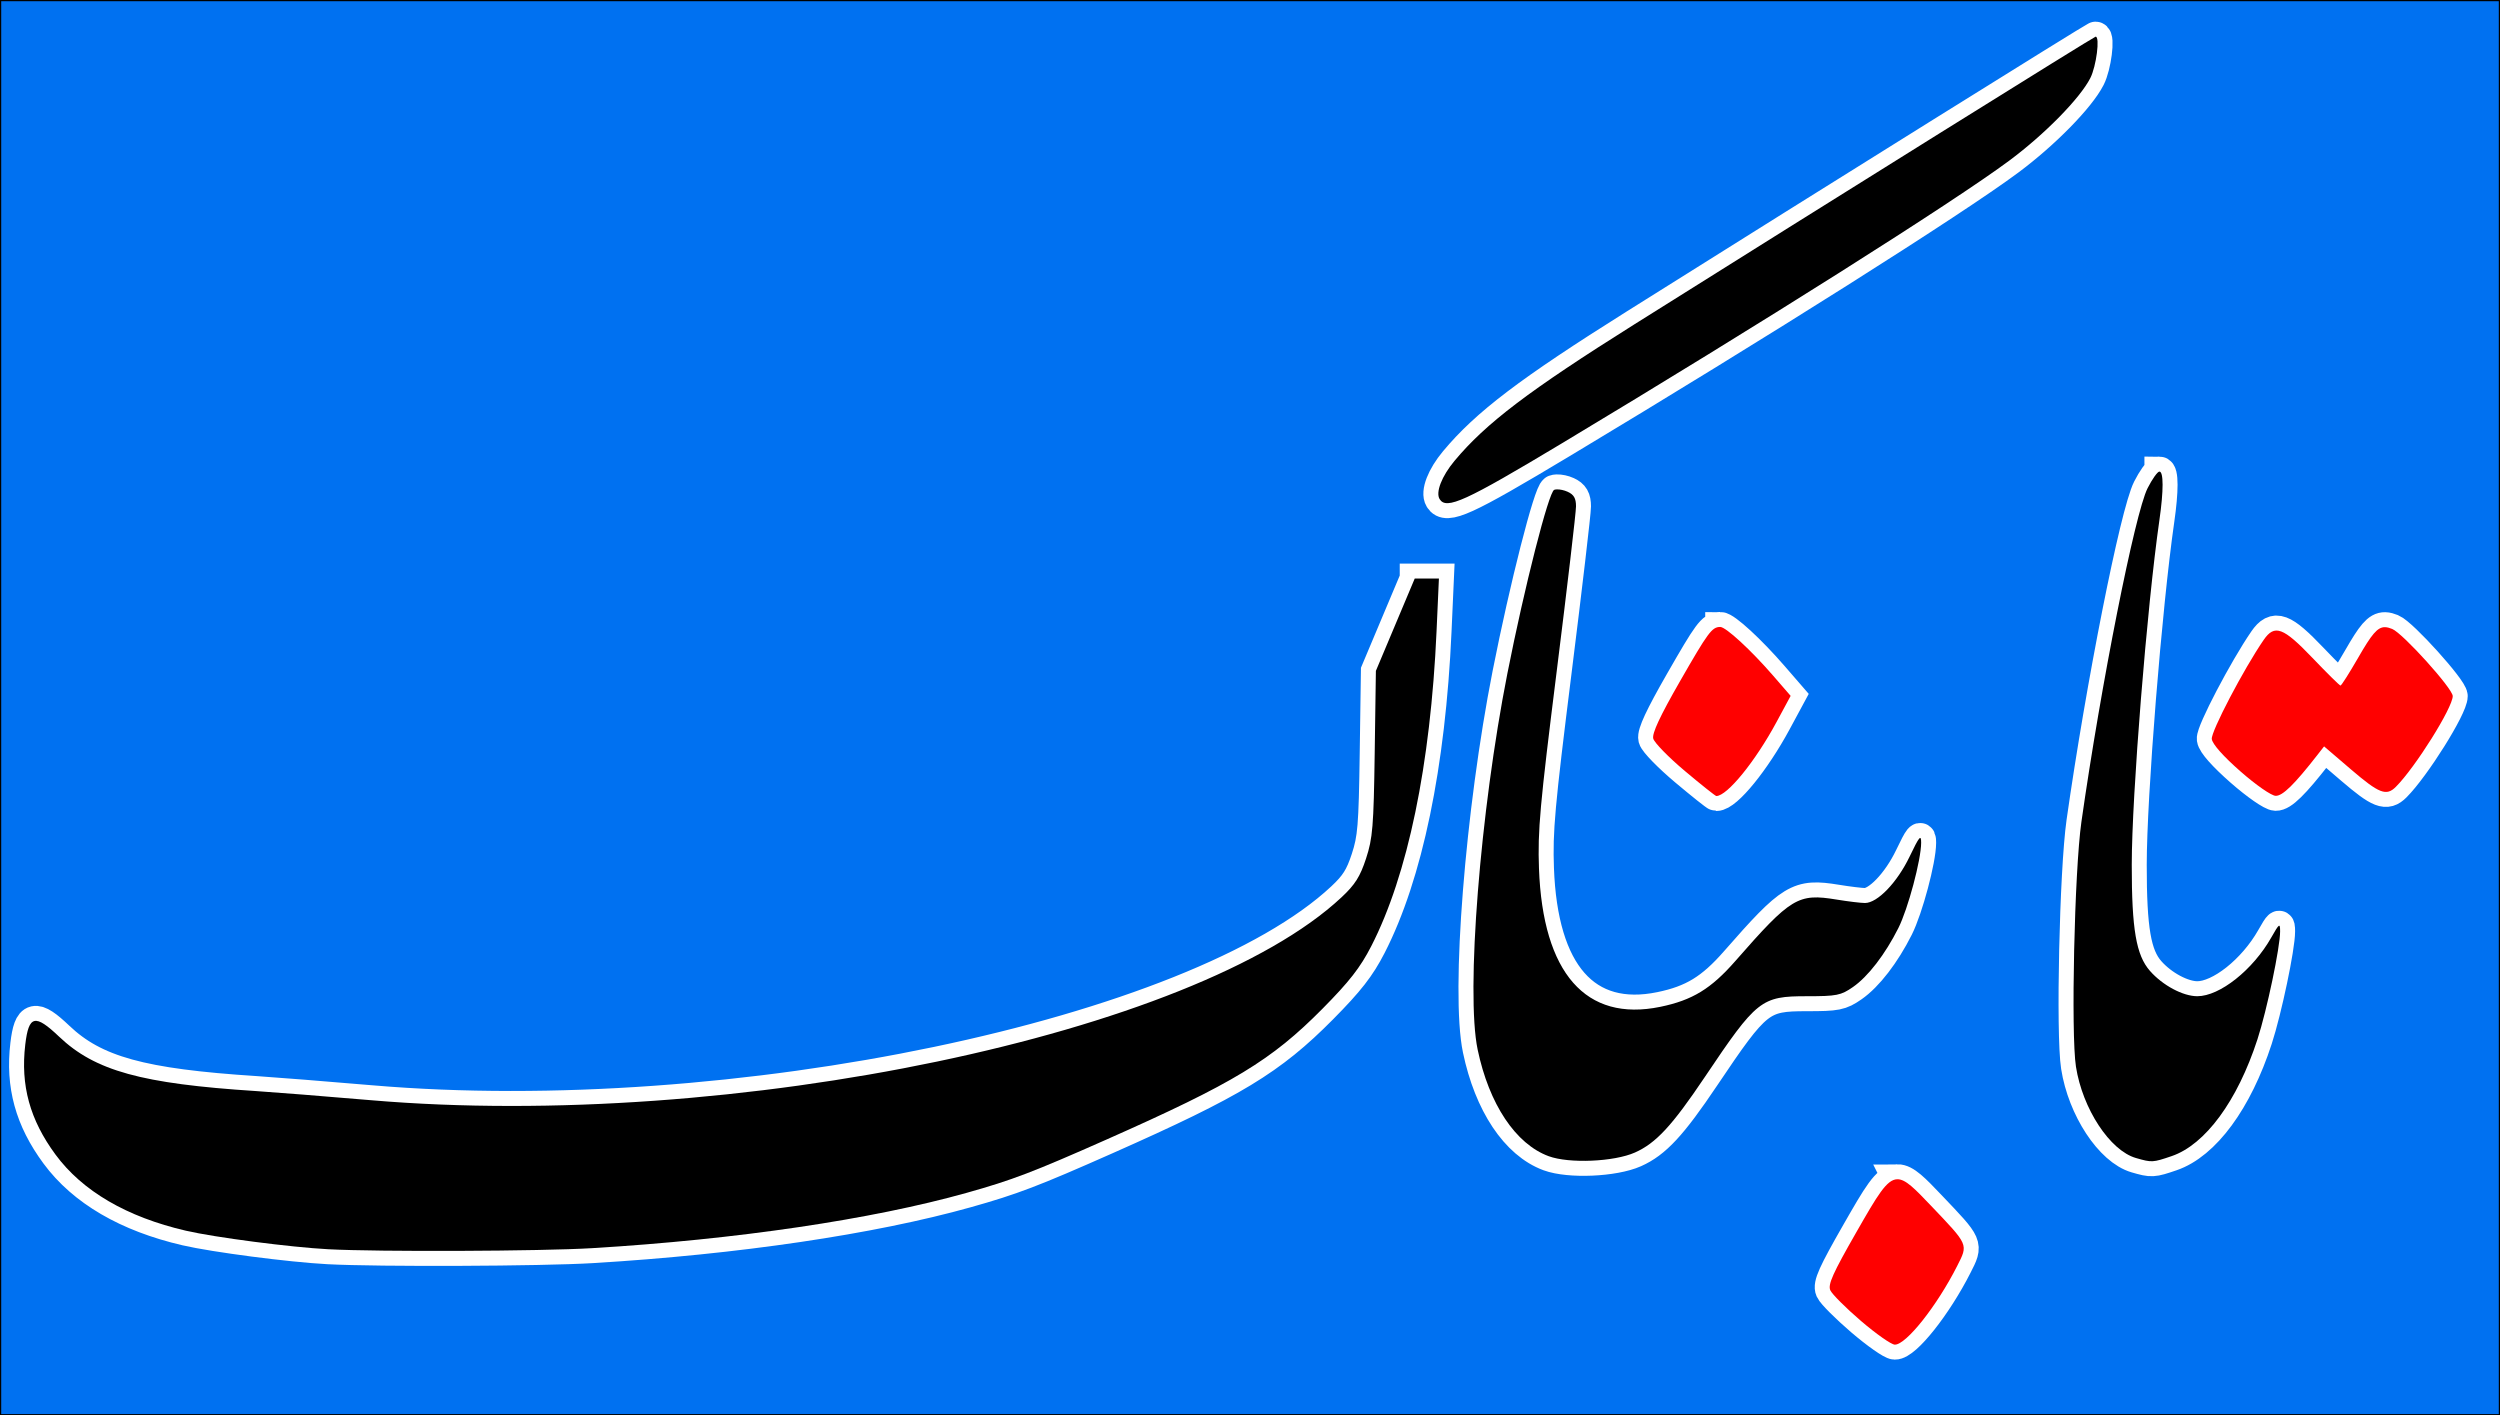 <?xml version="1.0" encoding="UTF-8" standalone="no"?>
<!-- Created with Inkscape (http://www.inkscape.org/) -->

<svg
   xmlns:dc="http://purl.org/dc/elements/1.1/"
   xmlns:cc="http://creativecommons.org/ns#"
   xmlns:rdf="http://www.w3.org/1999/02/22-rdf-syntax-ns#"
   xmlns:svg="http://www.w3.org/2000/svg"
   xmlns="http://www.w3.org/2000/svg"
   xmlns:sodipodi="http://sodipodi.sourceforge.net/DTD/sodipodi-0.dtd"
   xmlns:inkscape="http://www.inkscape.org/namespaces/inkscape"
   width="584.025mm"
   height="330.632mm"
   viewBox="0 0 2069.381 1171.53"
   id="svg2"
   version="1.1"
   inkscape:version="0.91 r13725"
   sodipodi:docname="tabnak logo Fa.svg">
  <rect x="0" y="0" width="2069.381" height="1171.53" fill="#333333" stroke="none"/>
  <defs
     id="defs4" />
  <sodipodi:namedview
     id="base"
     pagecolor="#ffffff"
     bordercolor="#666666"
     borderopacity="1.0"
     inkscape:pageopacity="0.0"
     inkscape:pageshadow="2"
     inkscape:zoom="0.24748737"
     inkscape:cx="740.22434"
     inkscape:cy="414.91071"
     inkscape:document-units="px"
     inkscape:current-layer="layer1"
     showgrid="false"
     fit-margin-top="0"
     fit-margin-left="0"
     fit-margin-right="0"
     fit-margin-bottom="0"
     inkscape:window-width="1280"
     inkscape:window-height="961"
     inkscape:window-x="-4"
     inkscape:window-y="-4"
     inkscape:window-maximized="1" />
  <g
     inkscape:label="Layer 1"
     inkscape:groupmode="layer"
     id="layer1"
     transform="translate(608.976,108.831)">
    <rect
       style="fill:#0071f1;fill-opacity:1;fill-rule:evenodd;stroke:#000000;stroke-width:1px;stroke-linecap:butt;stroke-linejoin:miter;stroke-opacity:1"
       id="rect3347"
       width="2068.381"
       height="1170.53"
       x="-608.476"
       y="-1062.199"
       transform="scale(1,-1)" />
    <path
       style="fill:#ffffff;fill-opacity:1;stroke:#ffffff;stroke-width:24.8;stroke-miterlimit:4;stroke-dasharray:none;stroke-opacity:1"
       d="m 1125.68,-78.494 c -1.224,0 -212.162,131.566 -381.537,237.973 -87.663,55.073 -123.294,82.112 -149.174,113.201 -10.551,12.674 -15.746,26.032 -12.297,31.613 5.585,9.037 20.985,2.013 101.182,-46.146 164.945,-99.053 324.379,-199.809 370.531,-234.158 29.253,-21.772 58.341,-51.419 66.891,-68.178 4.977,-9.756 8.129,-34.305 4.404,-34.305 z m 52.797,360 c -1.545,0 -5.955,6.209 -9.801,13.799 -10.435,20.593 -38.625,162.764 -54.766,276.201 -5.753,40.435 -8.759,175.353 -4.514,202.58 5.434,34.849 28.125,69.419 49.637,75.623 13.218,3.812 13.904,3.776 29.576,-1.564 27.842,-9.487 54.447,-45.689 71.018,-96.639 7.854,-24.147 18.826,-76.431 18.767,-89.432 -0.032,-7.051 -0.661,-6.61 -7.33,5.145 -15.214,26.815 -42.629,48.572 -61.207,48.572 -11.894,0 -28.687,-8.98 -39.213,-20.969 -11.406,-12.991 -15.08,-34.427 -15.053,-87.838 0.029,-57.208 12.596,-213.819 22.908,-285.479 3.49,-24.248 3.48,-40 -0.023,-40 z m -498.805,14.754 c -0.847,0.028 -1.584,0.147 -2.152,0.365 -4.575,1.756 -24.594,80.279 -38.758,152.023 -22.556,114.257 -34.43,264.404 -24.617,311.297 9.46,45.208 31.439,78.193 58.814,88.27 16.968,6.246 54.063,4.657 71.418,-3.059 17.355,-7.716 30.697,-22.119 57.635,-62.223 43.189,-64.298 46.773,-67.143 84.629,-67.143 24.782,0 28.167,-0.673 38.148,-7.59 12.507,-8.667 26.656,-27.034 37.611,-48.82 7.999,-15.906 18.832,-56.477 18.865,-70.652 0.017,-7.116 -1.528,-5.261 -9.543,11.463 -10.285,21.462 -26.638,38.465 -36.965,38.439 -3.481,-0.009 -14.044,-1.286 -23.473,-2.838 -32.009,-5.268 -37.723,-1.799 -83.842,50.893 -20.109,22.975 -35.565,32.407 -62.074,37.883 -61.683,12.74 -97.298,-27.855 -100.449,-114.492 -1.134,-31.177 0.73,-51.919 14.676,-163.271 8.787,-70.157 15.977,-131.578 15.977,-136.49 0,-6.692 -1.746,-9.727 -6.961,-12.104 -2.871,-1.308 -6.398,-2.037 -8.939,-1.951 z m -117.613,73.816 -16.074,38.207 -16.072,38.207 -0.98,68.221 c -0.87,60.582 -1.673,70.337 -7.162,87.109 -4.908,14.994 -9.09,21.609 -20.297,32.092 -121.086,113.262 -504.261,193.417 -803.045,167.986 -38.5,-3.277 -81.57,-6.703 -95.713,-7.613 -94.526,-6.085 -133.051,-16.741 -162.775,-45.021 -19.915,-18.948 -25.122,-17.734 -28,6.527 -4.011,33.811 3.794,62.234 25.002,91.043 22.268,30.249 58.991,51.7 107.932,63.049 23.871,5.535 86.497,13.693 117.842,15.35 42.154,2.228 175.724,1.676 218.57,-0.902 C 0.609,917.148 112.711,900.581 191.314,878.51 228.92,867.95 245.981,861.443 307,834.395 412.241,787.743 443.429,768.855 485.674,726.184 c 22.272,-22.497 31.296,-34.069 40.408,-51.822 30.195,-58.826 49.085,-149.947 54.049,-260.713 l 1.953,-43.572 -10.014,0 -10.012,0 z m 252.863,40.045 c -6.848,0.082 -9.973,4.309 -33.449,45.25 -16.437,28.666 -23.052,42.855 -21.973,47.143 0.849,3.374 12.634,15.455 26.189,26.848 13.555,11.393 25.266,20.715 26.023,20.715 8.973,0 32.201,-28.545 49.838,-61.242 l 11.686,-21.664 -14.385,-16.605 C 840.337,429.193 819.56,410.065 814.922,410.121 Z m 550.35,0.186 c -6.38,-0.154 -11.172,6.048 -22.246,25.246 -7.327,12.703 -13.918,23.096 -14.645,23.096 -0.727,0 -11.148,-10.286 -23.158,-22.857 -24.268,-25.401 -31.396,-28.048 -40.393,-15 -16.413,23.806 -43.793,76.094 -43,82.117 0.553,4.2 9.458,14.244 23.742,26.781 12.873,11.299 25.596,20.133 29.127,20.225 5.781,0.15 15.412,-9.288 34.654,-33.955 l 5.439,-6.975 22.316,19.117 c 23.305,19.965 29.205,22.252 37.08,14.377 16.088,-16.088 47.096,-65.561 47.096,-75.141 0,-6.197 -41.303,-51.988 -50.108,-55.553 -2.208,-0.894 -4.12,-1.435 -5.906,-1.479 z M 961.537,867.289 c -8.821,0.111 -16.482,13.393 -33.84,43.701 -19.581,34.19 -23.745,43.471 -21.633,48.205 1.439,3.225 12.845,14.638 25.348,25.361 12.502,10.724 25.108,19.567 28.014,19.652 9.294,0.271 34.909,-32.019 51.635,-65.088 9.192,-18.174 9.696,-17.014 -21.727,-49.998 -13.374,-14.039 -20.936,-21.92 -27.797,-21.834 z"
       id="path4166"
       inkscape:connector-curvature="0" />
    <path
       style="fill:#000000;fill-opacity:1"
       d="m 1125.68,-78.494 c -1.224,0 -212.162,131.566 -381.537,237.973 -87.663,55.073 -123.294,82.112 -149.174,113.201 -10.551,12.674 -15.746,26.032 -12.297,31.613 5.585,9.037 20.985,2.013 101.182,-46.146 164.945,-99.053 324.379,-199.809 370.531,-234.158 29.253,-21.772 58.341,-51.419 66.891,-68.178 4.977,-9.756 8.129,-34.305 4.404,-34.305 z m 52.797,360 c -1.545,0 -5.955,6.209 -9.801,13.799 -10.435,20.593 -38.625,162.764 -54.766,276.201 -5.753,40.435 -8.759,175.353 -4.514,202.58 5.434,34.849 28.125,69.419 49.637,75.623 13.218,3.812 13.904,3.776 29.576,-1.564 27.842,-9.487 54.447,-45.689 71.018,-96.639 7.854,-24.147 18.826,-76.431 18.767,-89.432 -0.032,-7.051 -0.661,-6.61 -7.33,5.145 -15.214,26.815 -42.629,48.572 -61.207,48.572 -11.894,0 -28.687,-8.98 -39.213,-20.969 -11.406,-12.991 -15.08,-34.427 -15.053,-87.838 0.029,-57.208 12.596,-213.819 22.908,-285.479 3.49,-24.248 3.48,-40 -0.023,-40 z m -498.805,14.754 c -0.847,0.028 -1.584,0.147 -2.152,0.365 -4.575,1.756 -24.594,80.279 -38.758,152.023 -22.556,114.257 -34.43,264.404 -24.617,311.297 9.46,45.208 31.439,78.193 58.814,88.27 16.968,6.246 54.063,4.657 71.418,-3.059 17.355,-7.716 30.697,-22.119 57.635,-62.223 43.189,-64.298 46.773,-67.143 84.629,-67.143 24.782,0 28.167,-0.673 38.148,-7.59 12.507,-8.667 26.656,-27.034 37.611,-48.82 7.999,-15.906 18.832,-56.477 18.865,-70.652 0.017,-7.116 -1.528,-5.261 -9.543,11.463 -10.285,21.462 -26.638,38.465 -36.965,38.439 -3.481,-0.009 -14.044,-1.286 -23.473,-2.838 -32.009,-5.268 -37.723,-1.799 -83.842,50.893 -20.109,22.975 -35.565,32.407 -62.074,37.883 -61.683,12.74 -97.298,-27.855 -100.449,-114.492 -1.134,-31.177 0.73,-51.919 14.676,-163.271 8.787,-70.157 15.977,-131.578 15.977,-136.49 0,-6.692 -1.746,-9.727 -6.961,-12.104 -2.871,-1.308 -6.398,-2.037 -8.939,-1.951 z m -117.613,73.816 -16.074,38.207 -16.072,38.207 -0.98,68.221 c -0.87,60.582 -1.673,70.337 -7.162,87.109 -4.908,14.994 -9.09,21.609 -20.297,32.092 -121.086,113.262 -504.261,193.417 -803.045,167.986 -38.5,-3.277 -81.57,-6.703 -95.713,-7.613 -94.526,-6.085 -133.051,-16.741 -162.775,-45.021 -19.915,-18.948 -25.122,-17.734 -28,6.527 -4.011,33.811 3.794,62.234 25.002,91.043 22.268,30.249 58.991,51.7 107.932,63.049 23.871,5.535 86.497,13.693 117.842,15.35 42.154,2.228 175.724,1.676 218.57,-0.902 C 0.609,917.148 112.711,900.581 191.314,878.51 228.92,867.95 245.981,861.443 307,834.395 412.241,787.743 443.429,768.855 485.674,726.184 c 22.272,-22.497 31.296,-34.069 40.408,-51.822 30.195,-58.826 49.085,-149.947 54.049,-260.713 l 1.953,-43.572 -10.014,0 -10.012,0 z"
       id="path3349"
       inkscape:connector-curvature="0" />
    <path
       style="fill:#ff0000;fill-opacity:1"
       d="m 814.922,410.121 c -6.848,0.082 -9.973,4.309 -33.449,45.25 -16.437,28.666 -23.052,42.855 -21.973,47.143 0.849,3.374 12.634,15.455 26.189,26.848 13.555,11.393 25.266,20.715 26.023,20.715 8.973,0 32.201,-28.545 49.838,-61.242 l 11.686,-21.664 -14.385,-16.605 C 840.337,429.193 819.56,410.065 814.922,410.121 Z m 550.35,0.186 c -6.38,-0.154 -11.172,6.048 -22.246,25.246 -7.327,12.703 -13.918,23.096 -14.645,23.096 -0.727,0 -11.148,-10.286 -23.158,-22.857 -24.268,-25.401 -31.396,-28.048 -40.393,-15 -16.413,23.806 -43.793,76.094 -43,82.117 0.553,4.2 9.458,14.244 23.742,26.781 12.873,11.299 25.596,20.133 29.127,20.225 5.781,0.15 15.412,-9.288 34.654,-33.955 l 5.439,-6.975 22.316,19.117 c 23.305,19.965 29.205,22.252 37.08,14.377 16.088,-16.088 47.096,-65.561 47.096,-75.141 0,-6.197 -41.303,-51.988 -50.108,-55.553 -2.208,-0.894 -4.12,-1.435 -5.906,-1.479 z M 961.537,867.289 c -8.821,0.111 -16.482,13.393 -33.84,43.701 -19.581,34.19 -23.745,43.471 -21.633,48.205 1.439,3.225 12.845,14.638 25.348,25.361 12.502,10.724 25.108,19.567 28.014,19.652 9.294,0.271 34.909,-32.019 51.635,-65.088 9.192,-18.174 9.696,-17.014 -21.727,-49.998 -13.374,-14.039 -20.936,-21.92 -27.797,-21.834 z"
       id="path3357"
       inkscape:connector-curvature="0" />
  </g>
</svg>
